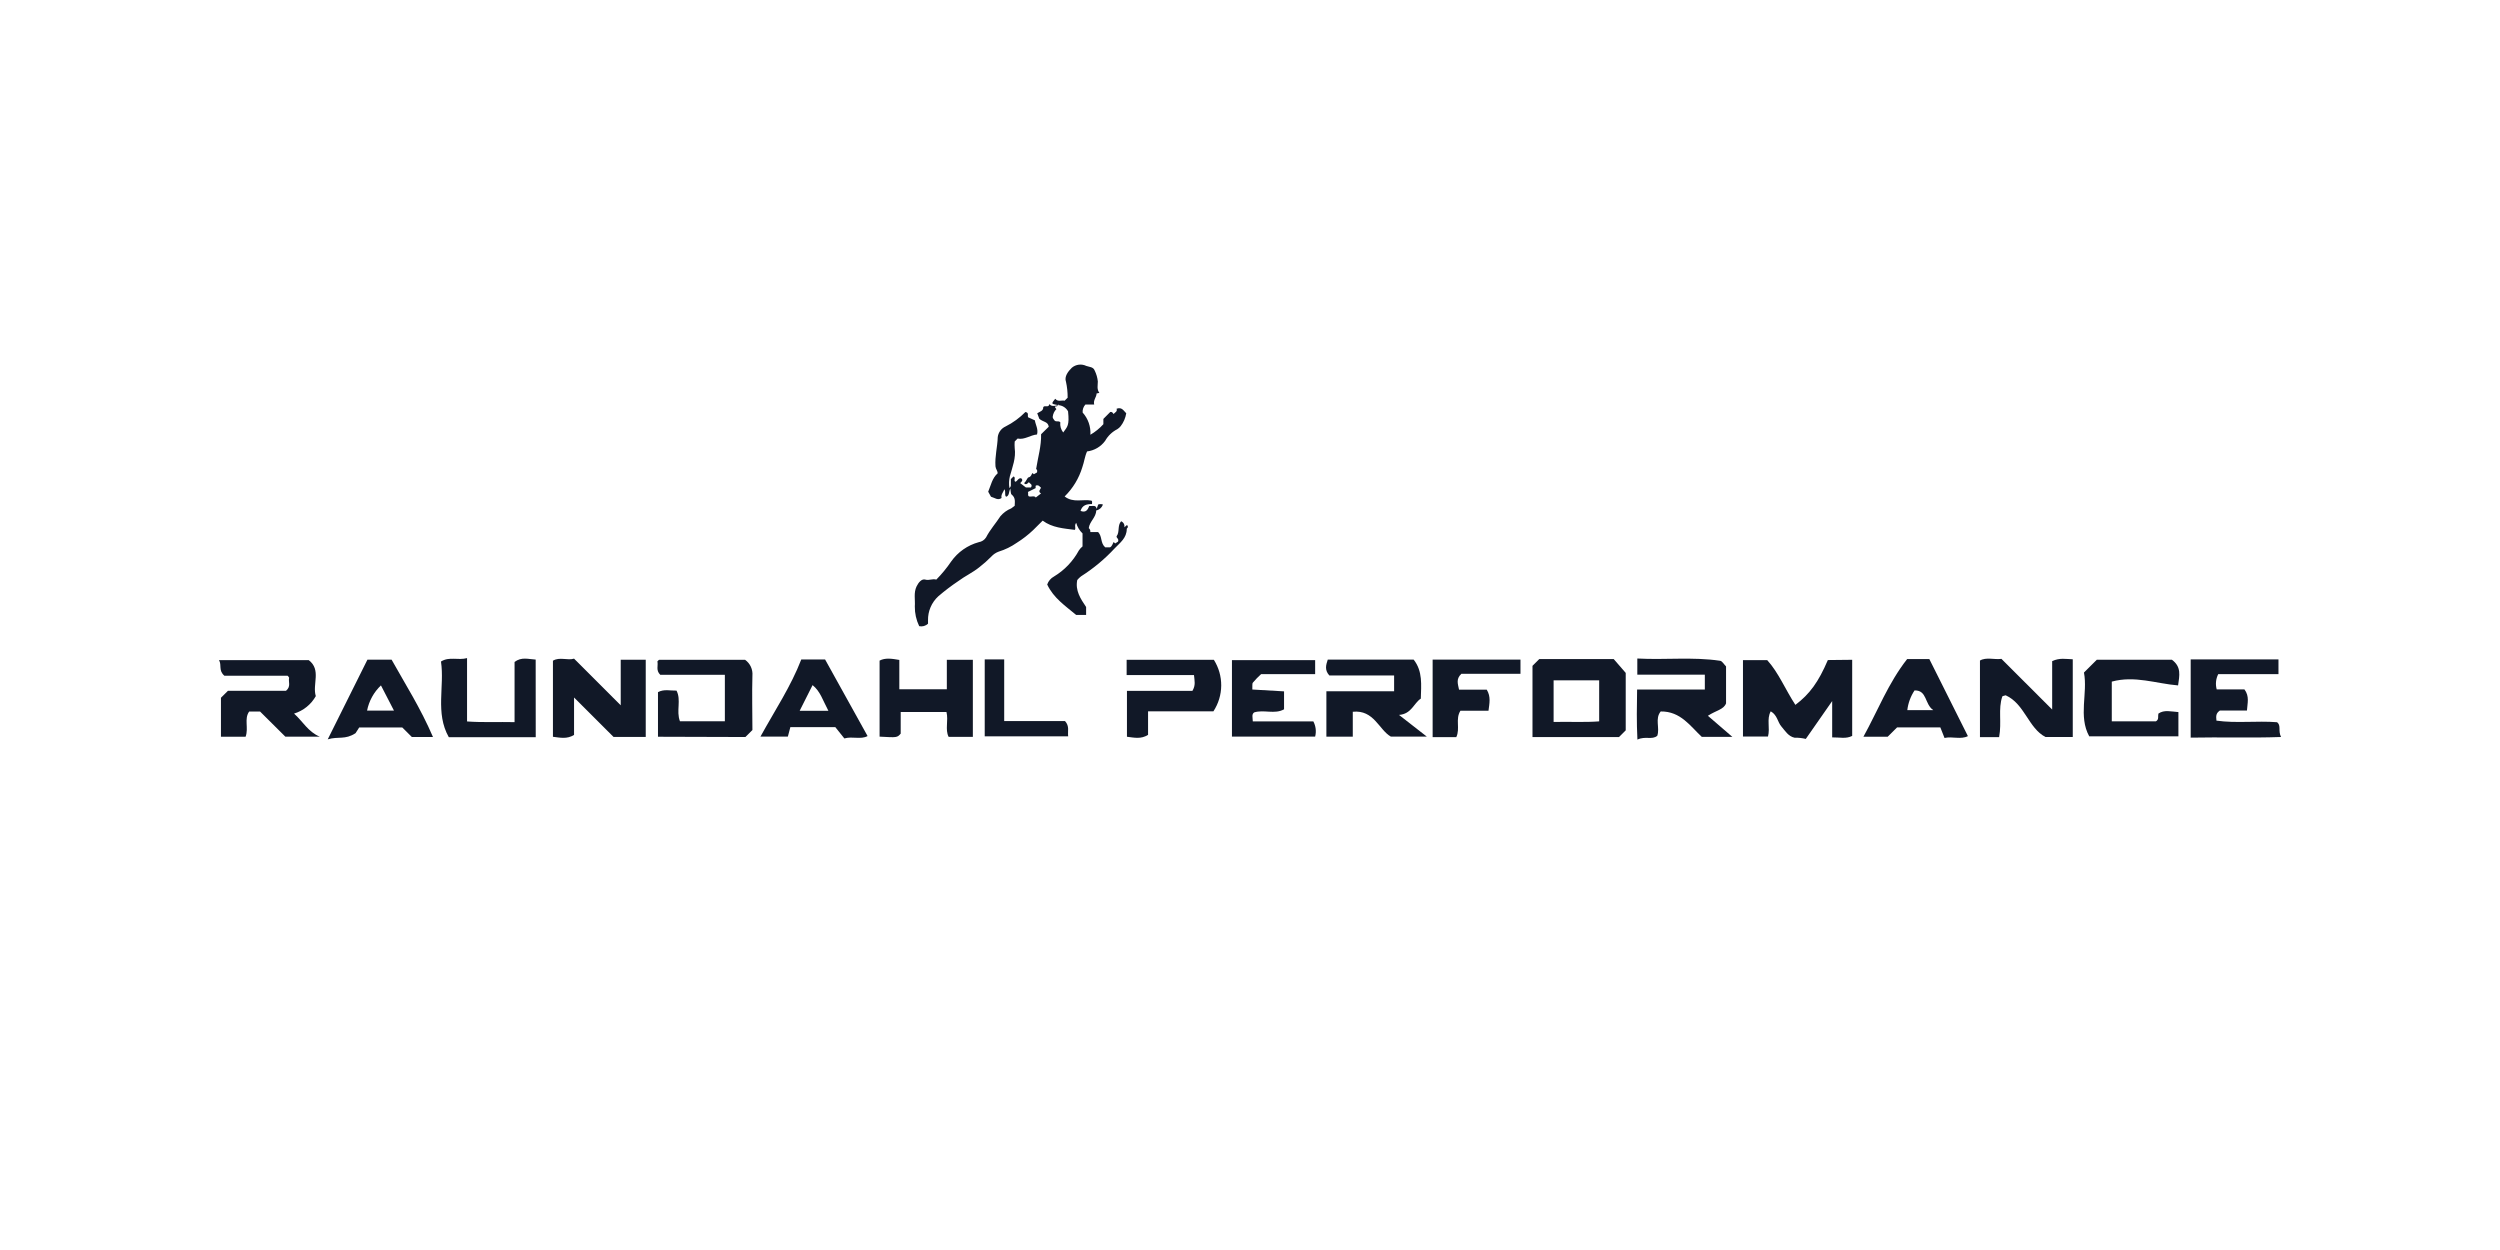 <svg width="240" height="120" viewBox="0 0 240 120" fill="none" xmlns="http://www.w3.org/2000/svg">
<path d="M104.835 48.573C105.012 48.573 105.21 48.512 105.281 48.856L105.428 48.431C105.574 48.382 105.732 48.382 105.879 48.431C105.832 48.575 105.747 48.703 105.634 48.804C105.521 48.904 105.383 48.973 105.235 49.003C105.235 49.662 104.597 50.057 104.521 50.701C104.578 50.745 104.622 50.803 104.648 50.87C104.674 50.938 104.68 51.01 104.668 51.081H105.423C105.833 51.512 105.62 52.12 106.097 52.541H106.573C106.771 52.424 106.806 52.211 106.907 52.034L107.06 52.171L107.333 51.993C107.435 51.699 107.171 51.669 107.191 51.486C107.516 51.056 107.247 50.473 107.627 50.042C107.739 50.086 107.831 50.169 107.888 50.274C107.944 50.38 107.961 50.503 107.936 50.62L108.2 50.392C108.23 50.442 108.256 50.494 108.276 50.549C108.306 50.656 108.169 50.711 108.169 50.772C108.169 51.649 107.526 52.1 107.009 52.642C106.054 53.673 104.968 54.576 103.781 55.328C103.646 55.432 103.523 55.551 103.416 55.683C103.213 56.696 103.73 57.477 104.267 58.272V59.032H103.309C102.296 58.181 101.14 57.416 100.532 56.113C100.644 55.783 100.878 55.507 101.186 55.343C102.192 54.738 103.016 53.873 103.573 52.84C103.67 52.695 103.788 52.565 103.923 52.455V51.208C103.632 50.931 103.421 50.581 103.315 50.194C103.102 50.438 103.314 50.701 103.183 50.868C102.103 50.726 101.019 50.666 100.097 49.981C99.772 50.301 99.478 50.59 99.184 50.889C98.701 51.347 98.173 51.756 97.608 52.11C97.078 52.481 96.494 52.766 95.875 52.956C95.604 53.055 95.36 53.219 95.166 53.432C94.801 53.803 94.411 54.148 94 54.466C93.367 54.973 92.642 55.303 91.998 55.784C91.327 56.233 90.684 56.722 90.073 57.248C89.755 57.54 89.503 57.896 89.334 58.293C89.164 58.69 89.081 59.118 89.09 59.549V59.873C88.979 59.98 88.844 60.057 88.696 60.099C88.549 60.14 88.393 60.145 88.243 60.112C87.959 59.521 87.814 58.872 87.823 58.216C87.873 57.578 87.691 56.929 87.99 56.296C88.177 55.906 88.497 55.536 88.836 55.642C89.176 55.748 89.531 55.531 89.885 55.642C90.412 55.109 90.888 54.529 91.309 53.909C91.95 53 92.887 52.342 93.96 52.049C94.103 52.027 94.24 51.975 94.362 51.895C94.484 51.816 94.587 51.711 94.664 51.588C95.044 50.848 95.602 50.235 96.037 49.561C96.317 49.228 96.673 48.968 97.076 48.806C97.178 48.745 97.254 48.659 97.411 48.557C97.411 48.198 97.527 47.802 97.117 47.478C97.015 47.397 97.041 47.159 96.99 46.9C96.823 47.22 96.924 47.579 96.585 47.691C96.402 47.508 96.585 47.235 96.422 46.966C96.306 47.265 96.078 47.473 96.149 47.807C95.794 48.076 95.495 47.782 95.135 47.686L94.867 47.204C95.125 46.591 95.247 45.902 95.774 45.441C95.774 45.188 95.586 45.025 95.566 44.772C95.495 43.814 95.759 42.897 95.784 41.954C95.812 41.735 95.896 41.527 96.027 41.35C96.158 41.172 96.333 41.032 96.534 40.941C97.241 40.586 97.885 40.117 98.439 39.552C98.809 39.623 98.617 39.856 98.698 40.059L99.347 40.353C99.412 40.789 99.696 41.199 99.554 41.711C98.916 41.762 98.363 42.243 97.689 42.101L97.411 42.385C97.395 42.594 97.395 42.804 97.411 43.013C97.547 43.961 97.193 44.833 96.95 45.715C96.858 46.086 96.843 46.472 96.904 46.85C97.102 46.693 97.031 46.53 97.041 46.389C97.051 46.247 97.041 46.1 97.041 45.993L97.299 45.74C97.553 45.836 97.274 46.135 97.472 46.247C97.689 46.196 97.745 45.867 98.034 45.917C98.237 46.09 98.11 46.216 97.938 46.378L98.49 46.799H98.972C99.164 46.505 98.87 46.434 98.769 46.292C98.657 46.373 98.581 46.535 98.394 46.459C98.323 46.419 98.308 46.373 98.353 46.333C98.536 46.181 98.632 45.826 98.749 45.826C99.007 45.755 99.002 45.557 99.118 45.41L99.25 45.527L99.554 45.355C99.6 45.147 99.554 45.086 99.468 45.025C99.64 43.91 99.975 42.821 99.945 41.686L100.679 40.966C100.613 40.459 100.142 40.53 99.772 40.201L99.575 39.674C99.828 39.507 100.162 39.461 100.152 39.086C100.299 38.858 100.659 39.192 100.74 38.797C100.897 38.964 101.044 39.035 101.617 38.893C101.678 38.569 101.617 39.005 101.414 39.01C101.211 39.015 101.252 39.081 101.414 39.273C101.211 39.474 101.086 39.739 101.059 40.023C101.059 40.16 101.146 40.226 101.206 40.328C101.343 40.556 101.607 40.353 101.789 40.535C101.748 40.887 101.849 41.24 102.068 41.519C102.468 40.956 102.676 40.87 102.534 39.491C102.442 39.321 102.308 39.177 102.145 39.072C101.982 38.968 101.795 38.906 101.602 38.893C101.262 38.828 100.978 38.807 101.034 38.66C101.09 38.513 101.227 38.407 101.303 38.28C101.561 38.61 101.916 38.397 102.205 38.468L102.494 38.179C102.498 37.668 102.445 37.158 102.336 36.659C102.149 36.152 102.544 35.645 102.899 35.3C103.088 35.141 103.32 35.04 103.565 35.01C103.811 34.979 104.06 35.02 104.282 35.128C104.571 35.235 104.956 35.214 105.088 35.569C105.251 35.898 105.354 36.253 105.392 36.618C105.392 36.978 105.276 37.368 105.539 37.718L105.271 37.773C105.271 38.133 104.926 38.412 105.043 38.838H104.196C104.102 38.94 104.03 39.061 103.985 39.193C103.939 39.325 103.922 39.464 103.933 39.603C104.192 39.891 104.392 40.228 104.52 40.595C104.648 40.961 104.702 41.349 104.678 41.736C105.143 41.464 105.563 41.122 105.924 40.723V40.216L106.583 39.552C106.69 39.527 106.791 39.552 106.902 39.745C107.049 39.572 107.288 39.517 107.191 39.238C107.698 39.05 107.86 39.425 108.119 39.674C108.047 40.124 107.864 40.549 107.587 40.91C107.494 41.026 107.383 41.126 107.257 41.204C106.767 41.454 106.361 41.844 106.092 42.324C105.887 42.602 105.628 42.836 105.33 43.01C105.032 43.184 104.701 43.296 104.358 43.338C104.135 43.819 104.085 44.351 103.902 44.858C103.58 45.92 102.997 46.883 102.205 47.66C103.036 48.309 103.953 47.894 104.779 48.061C104.896 48.152 104.815 48.284 104.835 48.39C104.328 48.39 103.907 48.476 103.73 49.049C104.262 49.252 104.424 48.927 104.571 48.573H104.835ZM99.433 47.762L99.939 47.372C99.62 47.184 99.863 46.997 99.939 46.824C99.803 46.723 99.747 46.551 99.488 46.601C99.382 46.601 99.428 46.743 99.422 46.86L98.678 47.23C98.749 47.372 98.627 47.534 98.769 47.65C98.987 47.731 99.291 47.544 99.433 47.762Z" fill="#111827"/>
<path d="M177.81 63.34V70.647C177.212 70.951 176.634 70.779 175.889 70.789V67.303L173.356 70.936C173.002 70.851 172.64 70.812 172.276 70.82C171.678 70.693 171.364 70.151 171.004 69.73C170.644 69.309 170.634 68.661 169.991 68.286C169.575 69.041 169.95 69.867 169.727 70.708H167.325V63.37H169.651C170.741 64.566 171.4 66.213 172.357 67.668C173.736 66.629 174.572 65.473 175.474 63.365L177.81 63.34Z" fill="#111827"/>
<path d="M59.589 67.71V63.332H61.991V70.746H58.9L55.109 66.96V70.553C54.425 70.974 53.786 70.817 53.082 70.731V63.428C53.721 63.038 54.491 63.428 55.109 63.23L59.589 67.71Z" fill="#111827"/>
<path d="M147.119 63.92L147.768 63.272H154.918L156.069 64.599V70.113L155.42 70.761H147.119V63.92ZM149.146 65.309V69.307C150.697 69.272 152.161 69.358 153.52 69.251V65.309H149.146Z" fill="#111827"/>
<path d="M21.211 70.724V66.984L21.885 66.315H27.459C27.966 65.89 27.657 65.439 27.758 65.059C27.703 64.988 27.647 64.871 27.596 64.871C25.518 64.871 23.436 64.871 21.54 64.871C20.942 64.344 21.317 63.878 21.023 63.371H29.638C30.87 64.314 29.968 65.687 30.317 66.827C29.863 67.634 29.115 68.234 28.23 68.505C29.056 69.239 29.583 70.263 30.698 70.719H27.393L24.966 68.307H23.922C23.415 69.006 23.887 69.883 23.578 70.724H21.211Z" fill="#111827"/>
<path d="M133.835 66.363V64.843H127.617C127.156 64.336 127.283 63.859 127.465 63.322H135.71C136.597 64.442 136.43 65.76 136.399 67.067C135.73 67.493 135.513 68.542 134.306 68.633L136.977 70.716H133.526C132.386 70.082 131.909 68.116 129.867 68.329V70.721H127.333V66.363H133.835Z" fill="#111827"/>
<path d="M191.915 70.766H190.076V63.413C190.684 63.058 191.449 63.347 192.138 63.251L197.008 68.116V63.469C197.733 63.129 198.311 63.271 198.985 63.291V70.751H196.365C194.728 69.905 194.363 67.558 192.544 66.748C192.361 66.808 192.24 66.814 192.224 66.859C191.804 68.07 192.184 69.327 191.915 70.766Z" fill="#111827"/>
<path d="M157.162 66.197H163.664V64.767H157.182V63.217C159.863 63.364 162.498 63.044 165.133 63.435C165.336 63.465 165.493 63.769 165.701 63.977V67.524C165.468 68.127 164.753 68.193 163.957 68.715L166.309 70.742H163.375C162.28 69.729 161.348 68.274 159.427 68.3C158.849 69.004 159.366 69.881 159.098 70.636C158.591 71.056 157.962 70.636 157.192 71.001C157.106 69.303 157.136 67.788 157.162 66.197Z" fill="#111827"/>
<path d="M63.166 70.728V66.446C63.759 66.132 64.341 66.315 64.945 66.299C65.421 67.212 64.894 68.245 65.274 69.239H69.587V64.779H63.384C62.938 64.343 63.206 63.897 63.11 63.497C63.171 63.446 63.232 63.34 63.292 63.34C66.044 63.34 68.801 63.34 71.528 63.34C71.767 63.51 71.958 63.74 72.082 64.006C72.205 64.273 72.257 64.567 72.232 64.86C72.181 66.619 72.232 68.372 72.232 70.085L71.558 70.754L63.166 70.728Z" fill="#111827"/>
<path d="M208.498 63.332C209.436 64.021 209.228 64.852 209.096 65.8C206.993 65.628 204.946 64.832 202.731 65.435V69.251H206.963C207.287 69.069 207.14 68.785 207.206 68.506C207.768 68.111 208.412 68.314 209.127 68.359V70.69H200.567C199.503 68.749 200.441 66.55 200.06 64.564C200.501 64.128 200.861 63.773 201.297 63.332H208.498Z" fill="#111827"/>
<path d="M93.394 63.338V70.737H91.068C90.709 70.038 91.068 69.176 90.861 68.35H86.467V70.428C86.127 70.813 86.127 70.813 84.44 70.717V63.419C84.977 63.131 85.61 63.227 86.335 63.354V66.171H90.896V63.338H93.394Z" fill="#111827"/>
<path d="M210.306 63.303H218.733V64.717H212.951C212.72 65.169 212.668 65.692 212.804 66.181H215.465C215.972 66.855 215.749 67.499 215.708 68.208H213.113C212.743 68.462 212.723 68.715 212.779 69.181C214.669 69.45 216.651 69.181 218.602 69.333C219.012 69.668 218.678 70.129 218.977 70.752C216.012 70.859 213.2 70.752 210.306 70.813V63.303Z" fill="#111827"/>
<path d="M51.43 70.769H43.084C41.766 68.438 42.694 65.904 42.334 63.507C43.145 63 43.971 63.416 44.837 63.178V69.259C46.358 69.37 47.837 69.289 49.398 69.325V63.548C50.067 63.041 50.711 63.279 51.425 63.32L51.43 70.769Z" fill="#111827"/>
<path d="M116.529 63.34C116.998 64.081 117.244 64.942 117.237 65.819C117.23 66.696 116.97 67.553 116.488 68.286H110.214V70.546C109.53 70.977 108.892 70.815 108.187 70.728V66.325H114.471C114.801 65.767 114.674 65.362 114.623 64.804H108.157V63.34H116.529Z" fill="#111827"/>
<path d="M123.269 66.371V68.094C122.362 68.601 121.323 68.094 120.396 68.393C120.147 68.586 120.254 68.839 120.269 69.255H126.081C126.319 69.703 126.381 70.223 126.254 70.714H118.267V63.371H126.254V64.719H121.064C120.784 64.971 120.522 65.242 120.279 65.53C120.193 65.636 120.244 65.849 120.223 66.194L123.269 66.371Z" fill="#111827"/>
<path d="M183.086 63.27H185.215L188.919 70.668C188.225 71.023 187.399 70.668 186.674 70.846L186.274 69.832H182.118L181.221 70.724H178.89C180.274 68.216 181.267 65.591 183.086 63.27ZM183.796 66.28C183.419 66.849 183.181 67.498 183.101 68.175H185.595C184.748 67.592 185.017 66.254 183.796 66.28V66.28Z" fill="#111827"/>
<path d="M75.874 69.805L75.635 70.712H73.005C74.399 68.179 75.924 65.898 76.923 63.309H79.208L83.288 70.662C82.619 71.022 81.848 70.662 81.058 70.89L80.191 69.805H75.874ZM79.527 68.239C78.985 67.226 78.757 66.374 78.007 65.772L76.766 68.239H79.527Z" fill="#111827"/>
<path d="M41.567 70.754H39.54L38.618 69.837H34.483L34.133 70.384C33.12 71.048 32.491 70.668 31.462 70.977L35.273 63.33H37.594C38.897 65.666 40.371 67.967 41.567 70.754ZM37.822 68.22L36.571 65.798C35.886 66.448 35.421 67.294 35.238 68.22H37.822Z" fill="#111827"/>
<path d="M145.966 63.322V64.686H140.29C139.753 65.192 139.961 65.653 140.067 66.206H142.728C143.138 66.885 142.986 67.518 142.895 68.233H140.199C139.692 69.044 140.199 69.925 139.804 70.767H137.533V63.322H145.966Z" fill="#111827"/>
<path d="M94.533 63.303H96.403V69.222H102.241C102.697 69.728 102.479 70.18 102.545 70.691H94.533V63.303Z" fill="#111827"/>
</svg>

